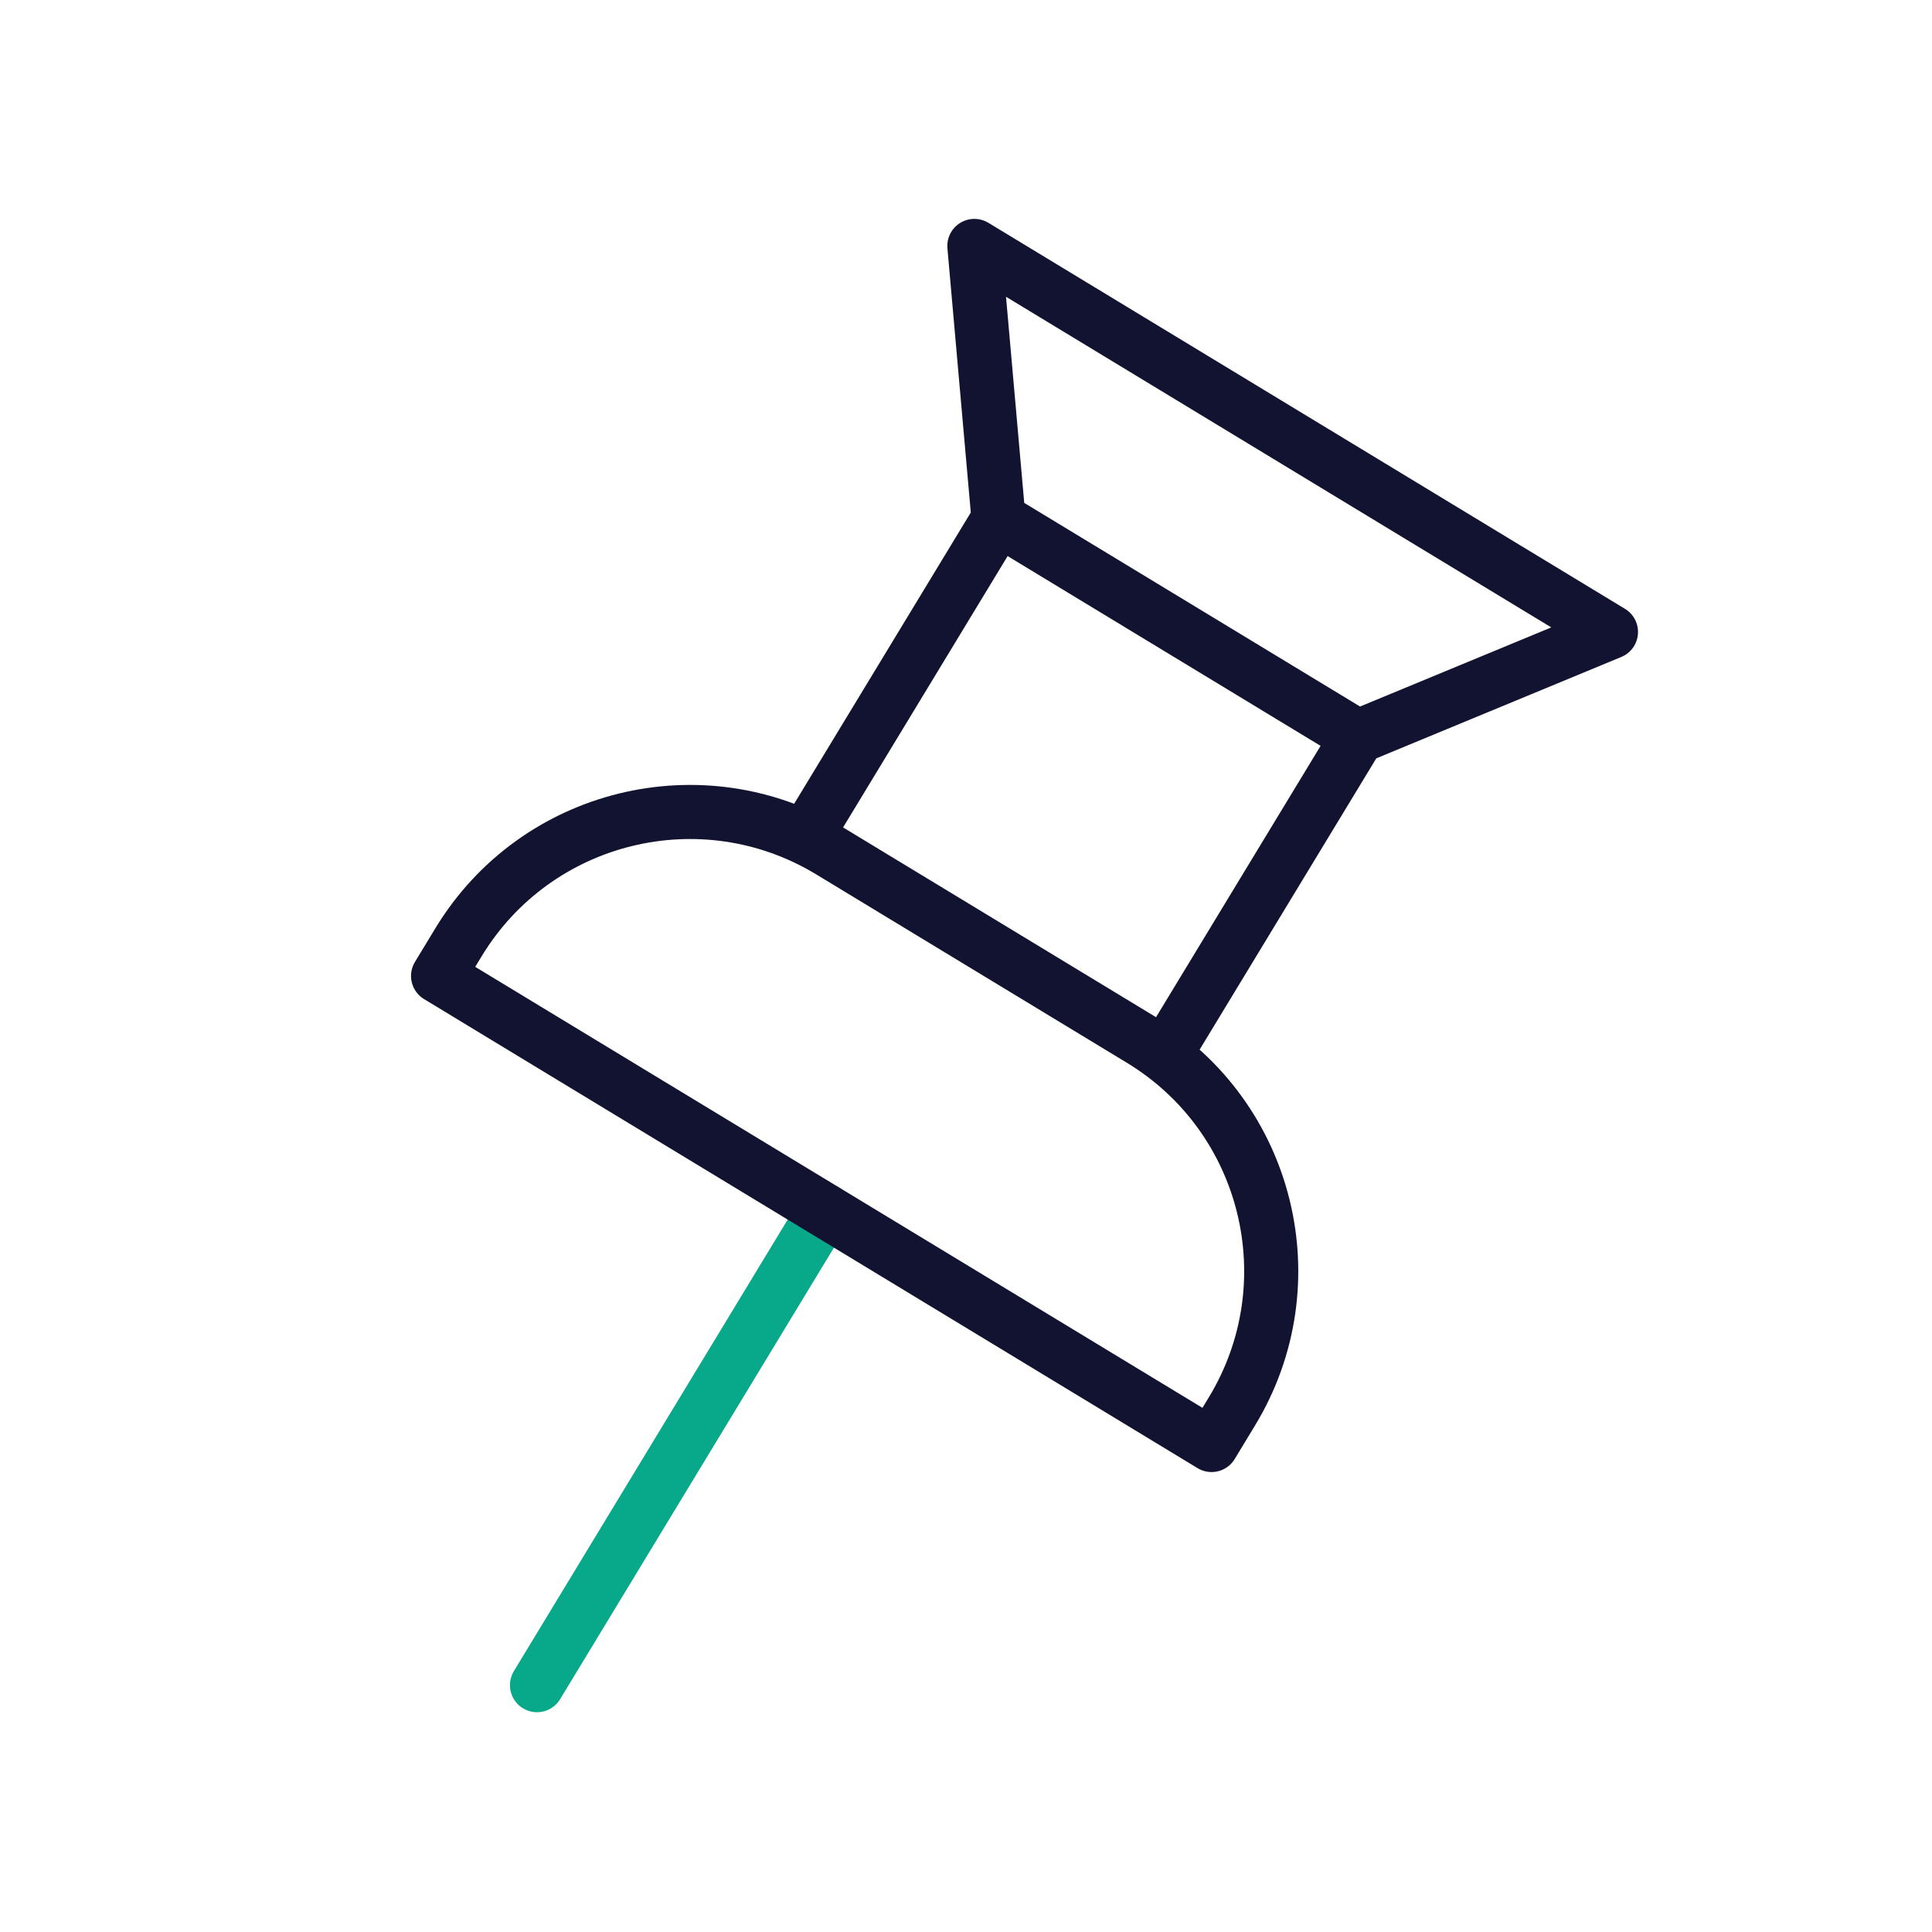 <svg xmlns="http://www.w3.org/2000/svg" width="430" height="430" viewbox="0 0 430 430"><g clip-path="url(#a)" id="gid1"><g fill="none" stroke-linecap="round" stroke-linejoin="round" stroke-width="12.04" clip-path="url(#b)" style="display:block" id="gid2"><path stroke="#08A88A" d="m183.583 269.413-64.068 105.65" class="secondary" id="pid1"/><path stroke="#121331" d="M269.655 321.608 97.502 217.216l4.539-7.486c17.249-28.445 54.29-37.521 82.735-20.272l69.146 41.929c28.445 17.249 37.521 54.29 20.272 82.735l-4.539 7.486zm-90.364-135.291 42.948-70.82 79.949 48.482-42.949 70.82m-37.005-119.303-5.373-60.758 141.688 85.919-56.36 23.323" class="primary" id="pid2"/></g></g></svg>